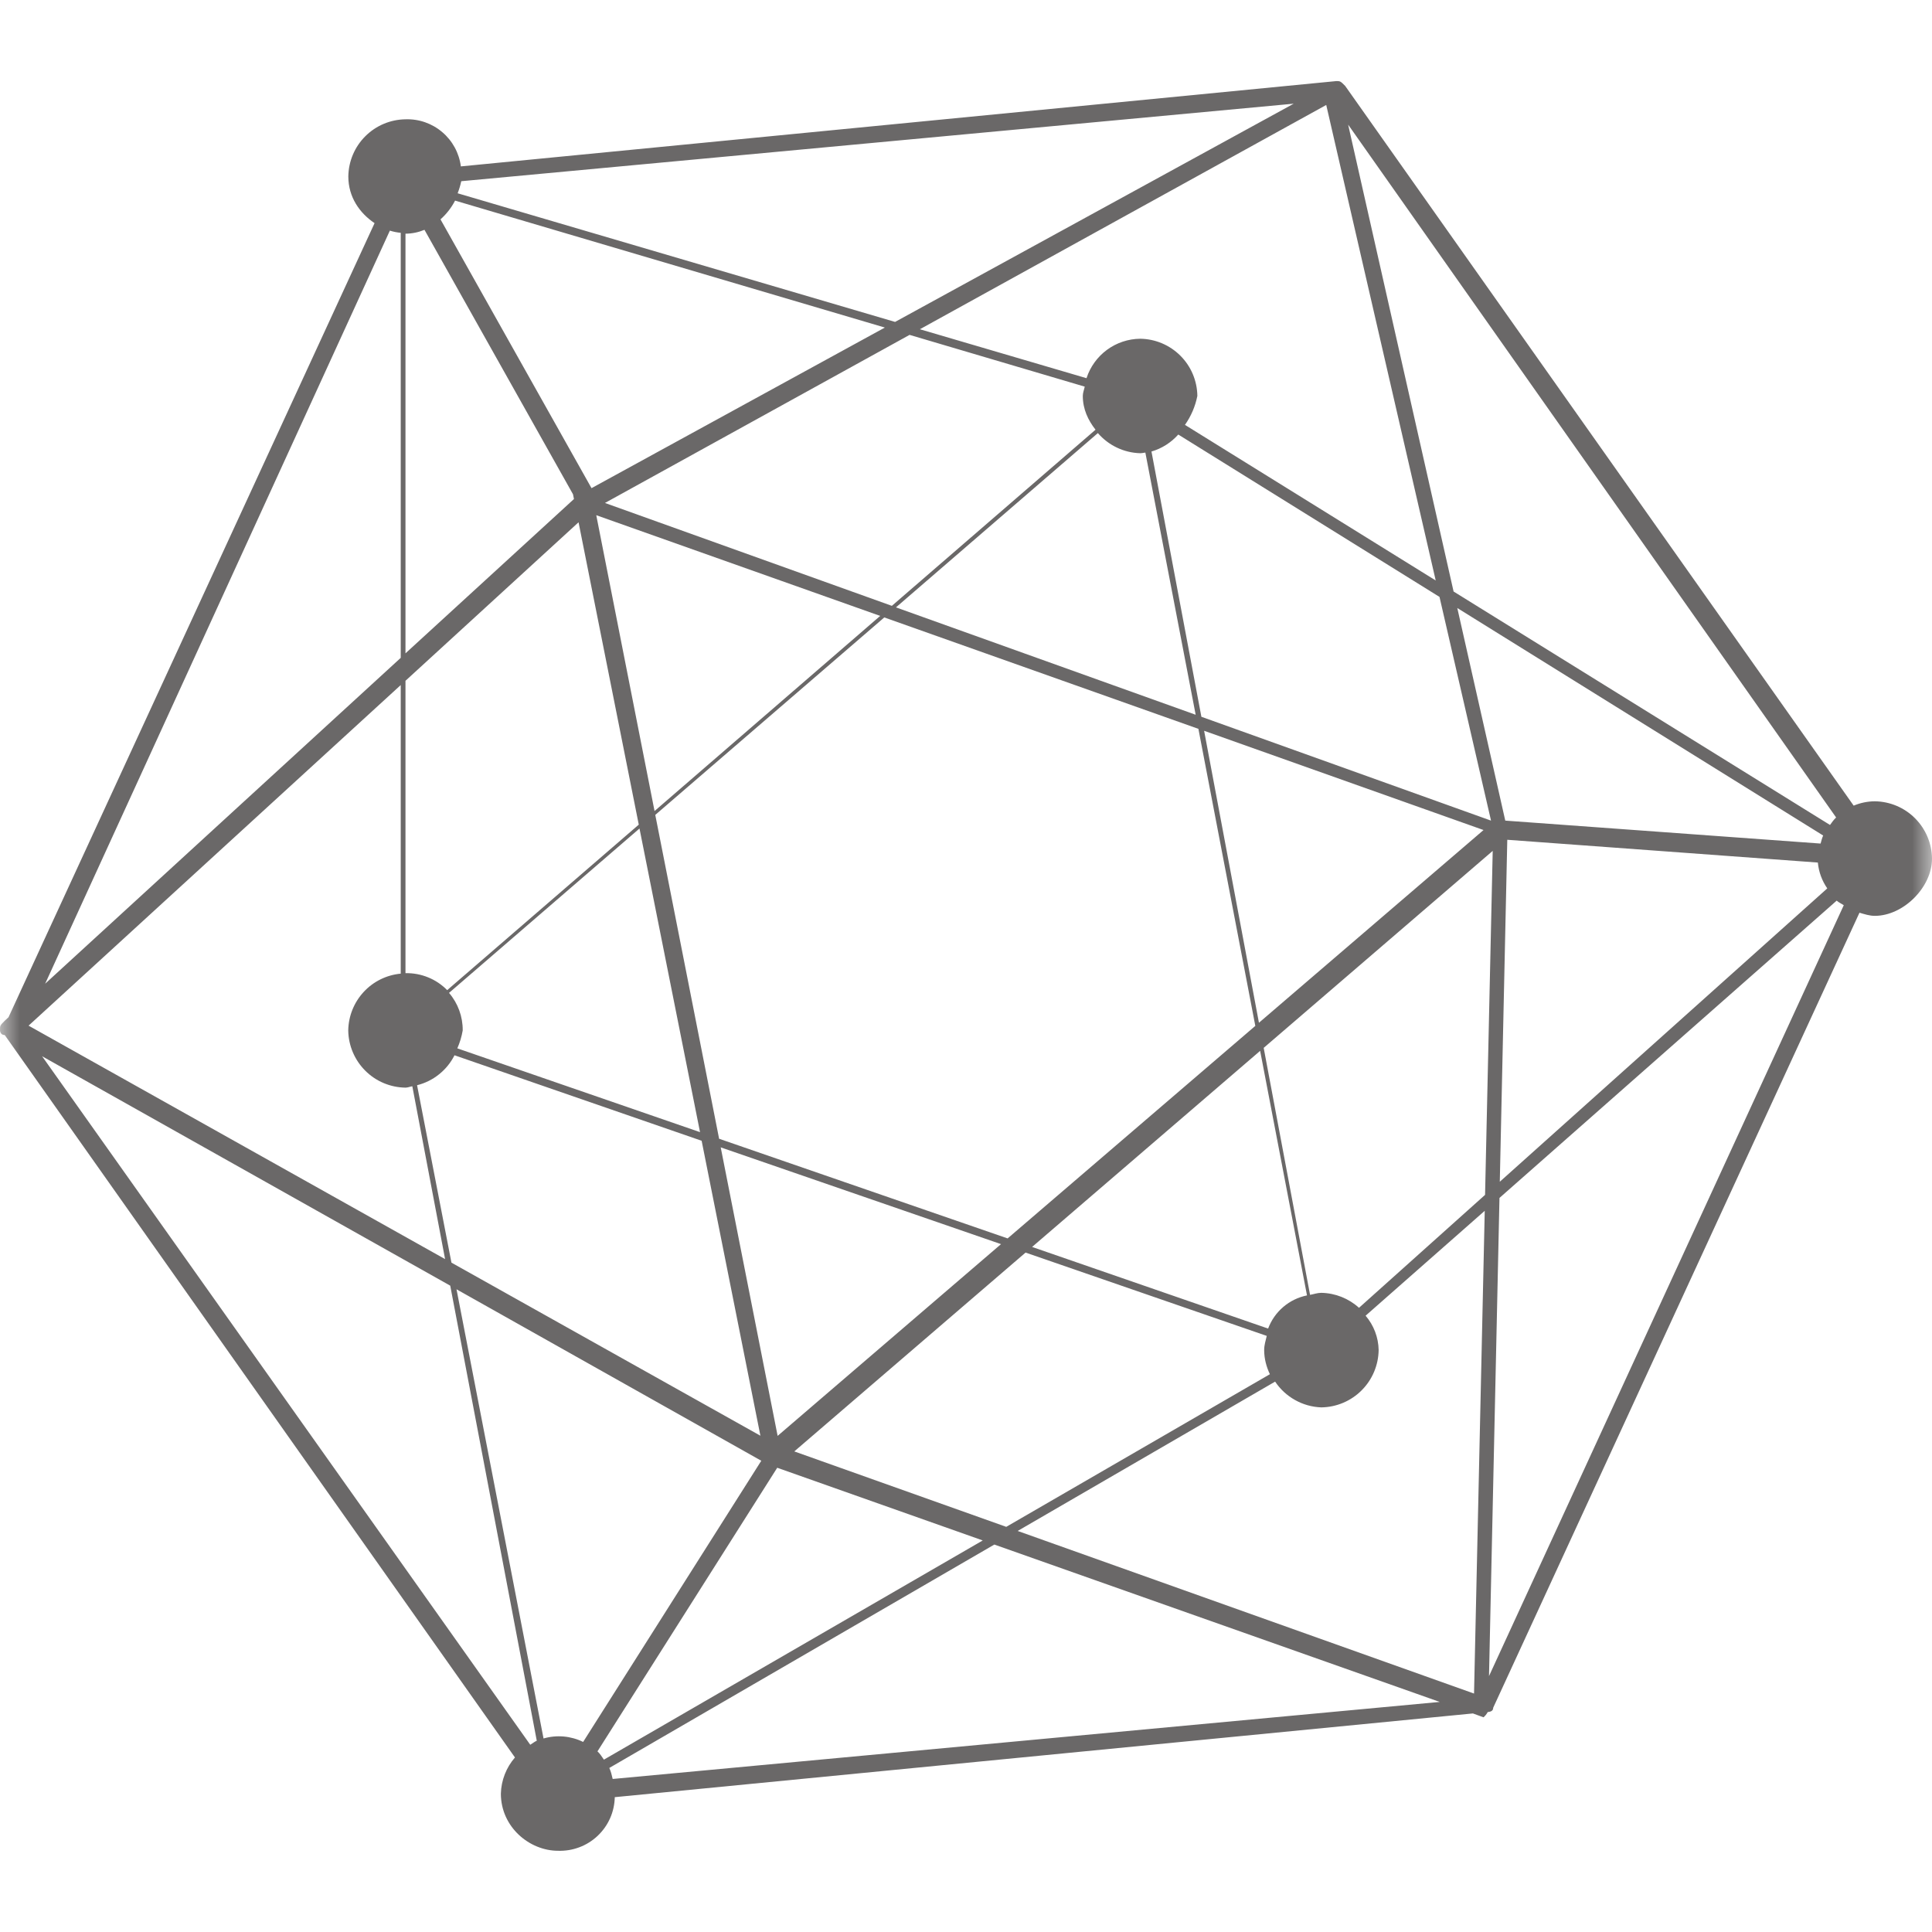 <?xml version="1.0" encoding="UTF-8"?> <svg xmlns="http://www.w3.org/2000/svg" width="48" height="48" viewBox="0 0 48 48" fill="none"><g clip-path="url(#clip0_383_9387)"><mask id="mask0_383_9387" style="mask-type:luminance" maskUnits="userSpaceOnUse" x="0" y="0" width="48" height="48"><path d="M48 0H0V48H48V0Z" fill="white"></path></mask><g mask="url(#mask0_383_9387)"><path d="M33.186 2.016L11.45 4.134C11.407 3.802 11.243 3.499 10.988 3.283C10.734 3.066 10.408 2.952 10.074 2.964C9.699 2.969 9.341 3.12 9.076 3.385C8.81 3.65 8.659 4.009 8.654 4.384C8.654 4.896 8.934 5.294 9.306 5.544L0.212 25.272L0.118 25.36C-0.002 25.48 2.08119e-06 25.48 2.08119e-06 25.6C2.08119e-06 25.6 2.07871e-06 25.716 0.118 25.716L12.794 43.664C12.577 43.914 12.453 44.231 12.444 44.562C12.444 45.392 13.154 45.982 13.864 45.982C14.044 45.988 14.224 45.959 14.393 45.895C14.562 45.832 14.717 45.735 14.848 45.611C14.979 45.487 15.085 45.338 15.158 45.173C15.231 45.008 15.27 44.83 15.274 44.65L36.594 42.57L36.858 42.666C36.9 42.629 36.936 42.585 36.962 42.536C37.036 42.528 37.098 42.508 37.098 42.428L46.198 22.676C46.322 22.712 46.448 22.754 46.578 22.754C47.29 22.754 48 22.044 48 21.334C47.996 20.958 47.846 20.598 47.58 20.331C47.315 20.065 46.956 19.913 46.58 19.908C46.399 19.909 46.221 19.946 46.054 20.016L33.42 2.134C33.3 2.014 33.3 2.014 33.184 2.014L33.186 2.016ZM32.142 2.576L22.238 7.998L11.37 4.802C11.408 4.704 11.438 4.604 11.46 4.502L32.142 2.576ZM32.95 2.608L35.67 14.422L29.44 10.556C29.592 10.34 29.697 10.095 29.748 9.836C29.743 9.461 29.592 9.102 29.326 8.837C29.061 8.572 28.703 8.421 28.328 8.416C28.031 8.419 27.743 8.515 27.503 8.691C27.264 8.867 27.086 9.113 26.994 9.396L22.854 8.18L32.95 2.608ZM33.494 3.096L45.618 20.31C45.558 20.366 45.514 20.43 45.466 20.496L36.114 14.696L33.494 3.096ZM11.306 4.984L21.984 8.138L14.696 12.128L10.944 5.45C11.092 5.318 11.216 5.16 11.306 4.984ZM10.546 5.71L14.236 12.28L14.26 12.398L10.074 16.232V5.806C10.236 5.805 10.396 5.772 10.546 5.71ZM9.686 5.73C9.774 5.758 9.866 5.776 9.956 5.784V16.344L1.122 24.44L9.686 5.73ZM22.598 8.32L26.95 9.606C26.934 9.684 26.902 9.758 26.902 9.836C26.902 10.168 27.036 10.444 27.218 10.676L22.158 15.052L15.03 12.496L22.598 8.32ZM27.276 10.76C27.407 10.911 27.567 11.034 27.748 11.12C27.929 11.207 28.126 11.254 28.326 11.26C28.37 11.26 28.412 11.25 28.456 11.244L29.706 17.758L22.26 15.09L27.276 10.76ZM29.274 10.796L35.764 14.83L37.044 20.388L29.848 17.808L28.608 11.218C28.865 11.143 29.096 10.996 29.274 10.796ZM14.814 12.8L21.868 15.302L16.262 20.15L14.814 12.8ZM14.374 12.976L15.87 20.488L11.11 24.6C10.975 24.462 10.814 24.354 10.636 24.282C10.457 24.209 10.266 24.174 10.074 24.178V16.914L14.374 12.976ZM36.206 15.106L45.296 20.758C45.266 20.824 45.252 20.89 45.232 20.958L37.398 20.388L36.206 15.106ZM21.97 15.34L29.774 18.108L31.188 25.488L25.034 30.768L17.866 28.292L16.28 20.246L21.97 15.34ZM9.956 17.02V24.19C9.603 24.223 9.275 24.385 9.035 24.645C8.794 24.906 8.658 25.245 8.652 25.6C8.657 25.975 8.808 26.334 9.074 26.6C9.339 26.866 9.698 27.017 10.074 27.022C10.134 27.022 10.186 26.996 10.244 26.988L11.058 31.282L0.71 25.482L9.956 17.02ZM29.916 18.156L36.858 20.622L31.278 25.41L29.916 18.156ZM15.888 20.584L17.392 28.128L11.362 26.046C11.425 25.903 11.47 25.753 11.496 25.6C11.499 25.258 11.378 24.927 11.156 24.668L15.888 20.584ZM37.448 20.864L45.164 21.43C45.185 21.66 45.266 21.881 45.398 22.072L37.262 29.36L37.448 20.864ZM37.086 21.14L36.896 29.686L33.764 32.492C33.507 32.259 33.175 32.127 32.828 32.12C32.728 32.12 32.642 32.154 32.548 32.17L31.396 26.034L37.086 21.14ZM45.632 22.376C45.684 22.424 45.75 22.45 45.808 22.49L36.994 41.642L37.254 29.762L45.632 22.376ZM31.308 26.108L32.472 32.184C32.254 32.228 32.051 32.326 31.882 32.471C31.713 32.615 31.584 32.8 31.506 33.008L25.642 30.98L31.308 26.108ZM11.292 26.218L17.432 28.342L18.892 35.67L11.216 31.37L10.362 26.962C10.562 26.912 10.748 26.82 10.908 26.691C11.069 26.563 11.2 26.401 11.292 26.218ZM1.046 26.242L11.186 31.942L13.336 43.248C13.276 43.274 13.228 43.316 13.174 43.348L1.046 26.242ZM17.906 28.506L24.87 30.91L19.32 35.674L17.906 28.506ZM36.888 30.082L36.622 42.076L25.284 38.036L31.68 34.326C31.807 34.516 31.977 34.673 32.177 34.784C32.376 34.896 32.6 34.958 32.828 34.966C33.204 34.961 33.564 34.809 33.83 34.542C34.096 34.276 34.247 33.916 34.252 33.54C34.246 33.227 34.131 32.926 33.928 32.688L36.888 30.082ZM25.48 31.12L31.472 33.19C31.446 33.306 31.408 33.414 31.408 33.54C31.408 33.76 31.464 33.96 31.55 34.142L25 37.934L19.734 36.06L25.48 31.12ZM11.342 32.032L18.914 36.292L14.488 43.278C14.182 43.128 13.831 43.097 13.504 43.192L11.342 32.032ZM19.31 36.466L24.416 38.272L15.004 43.718C14.954 43.648 14.91 43.572 14.844 43.512L19.31 36.466ZM24.704 38.374L35.77 42.284L15.222 44.198C15.2 44.104 15.178 44.01 15.138 43.924L24.704 38.374Z" fill="#6A6868"></path></g></g><defs><clipPath id="clip0_383_9387"><rect width="48" height="48" fill="white"></rect></clipPath></defs></svg> 